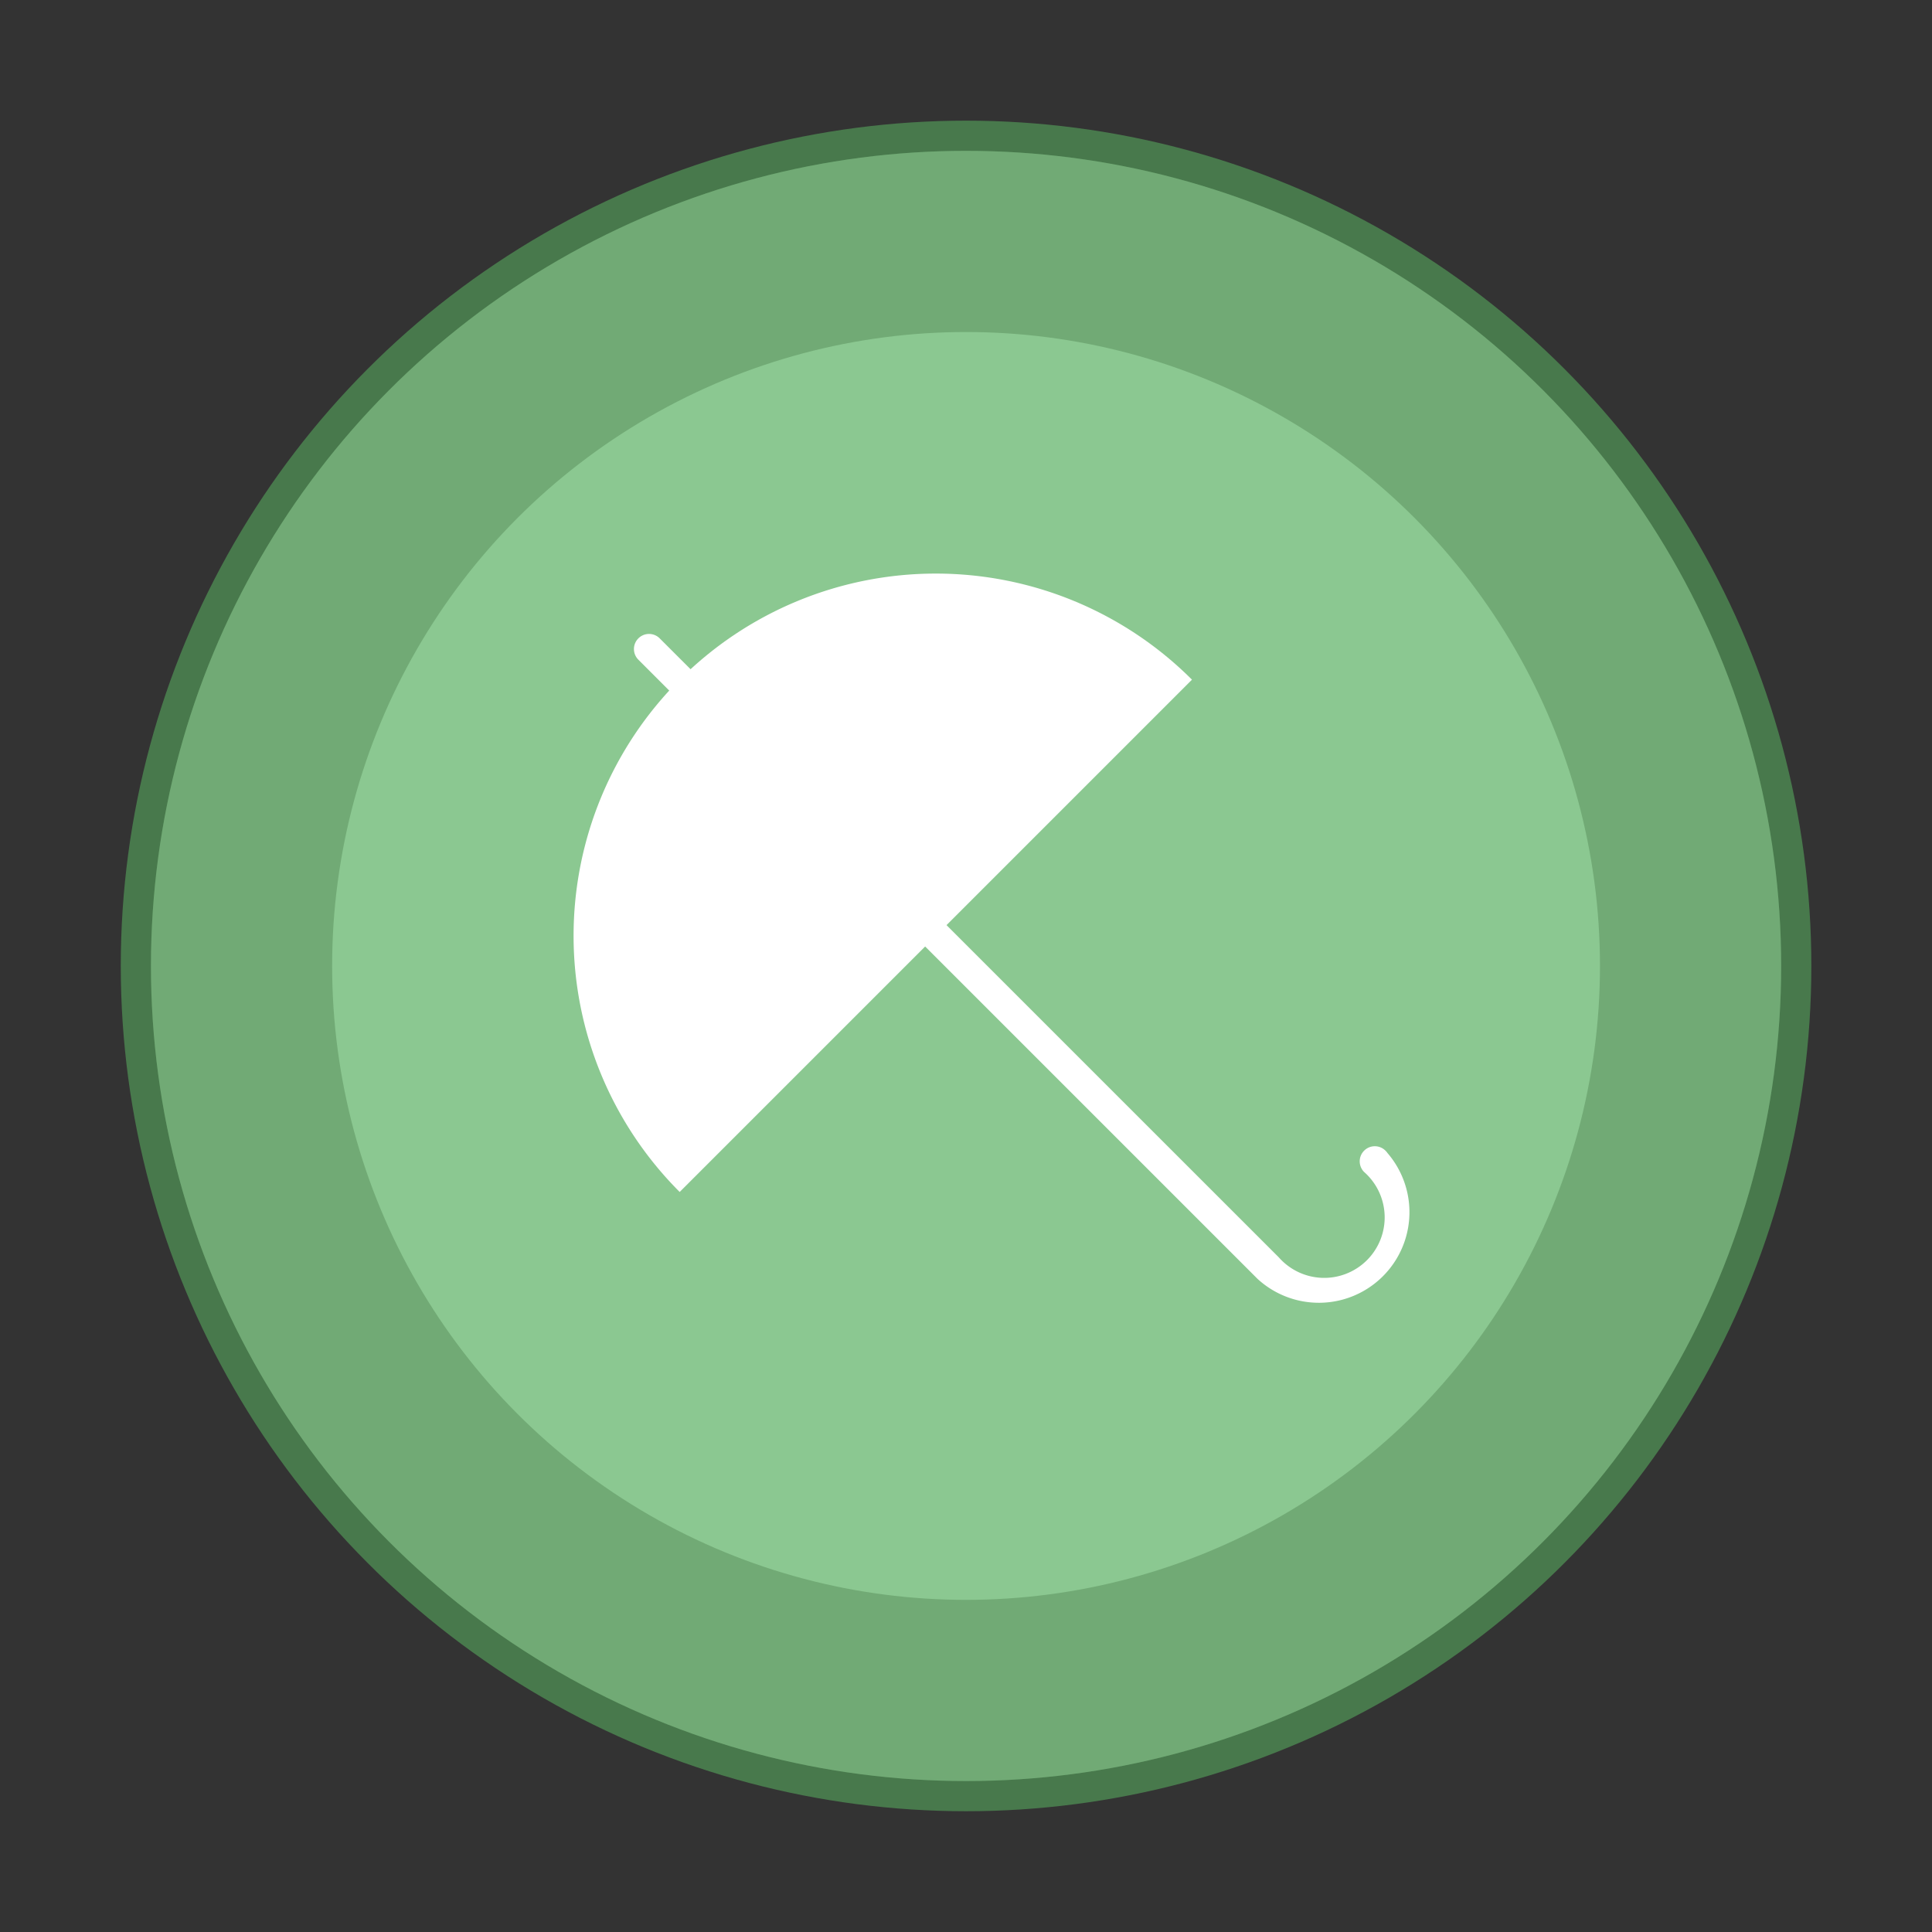 <svg xmlns="http://www.w3.org/2000/svg" width="64" height="64" viewBox="0 0 16.933 16.933"><rect x="0" y="0" width="16.933" height="16.933" fill="#333333" stroke="none"/><g transform="translate(0 -280.067)" paint-order="stroke markers fill"><circle r="7.144" cy="288.533" cx="8.467" opacity=".9" fill="#71aa75" stroke="#4b814f" stroke-width=".529"/><circle cx="8.467" cy="288.533" r="7.144" fill="#71aa75"/><circle r="5.556" cy="288.533" cx="8.467" fill="#8bc891"/><path d="M5.595 285.662a.132.132 0 0 0 0 .187l5.426 5.426a.794.794 0 0 0 1.138-1.104.132.132 0 0 0-.001-.002.132.132 0 0 0-.015-.017.132.132 0 0 0-.187 0 .132.132 0 0 0 0 .187.53.53 0 1 1-.748.748l-5.426-5.425a.132.132 0 0 0-.187 0z" fill="#fff"/><path d="M5.957 286.024a3.175 3.175 0 0 0 0 4.49l4.49-4.49a3.175 3.175 0 0 0-4.49 0z" fill="#fff"/></g></svg>